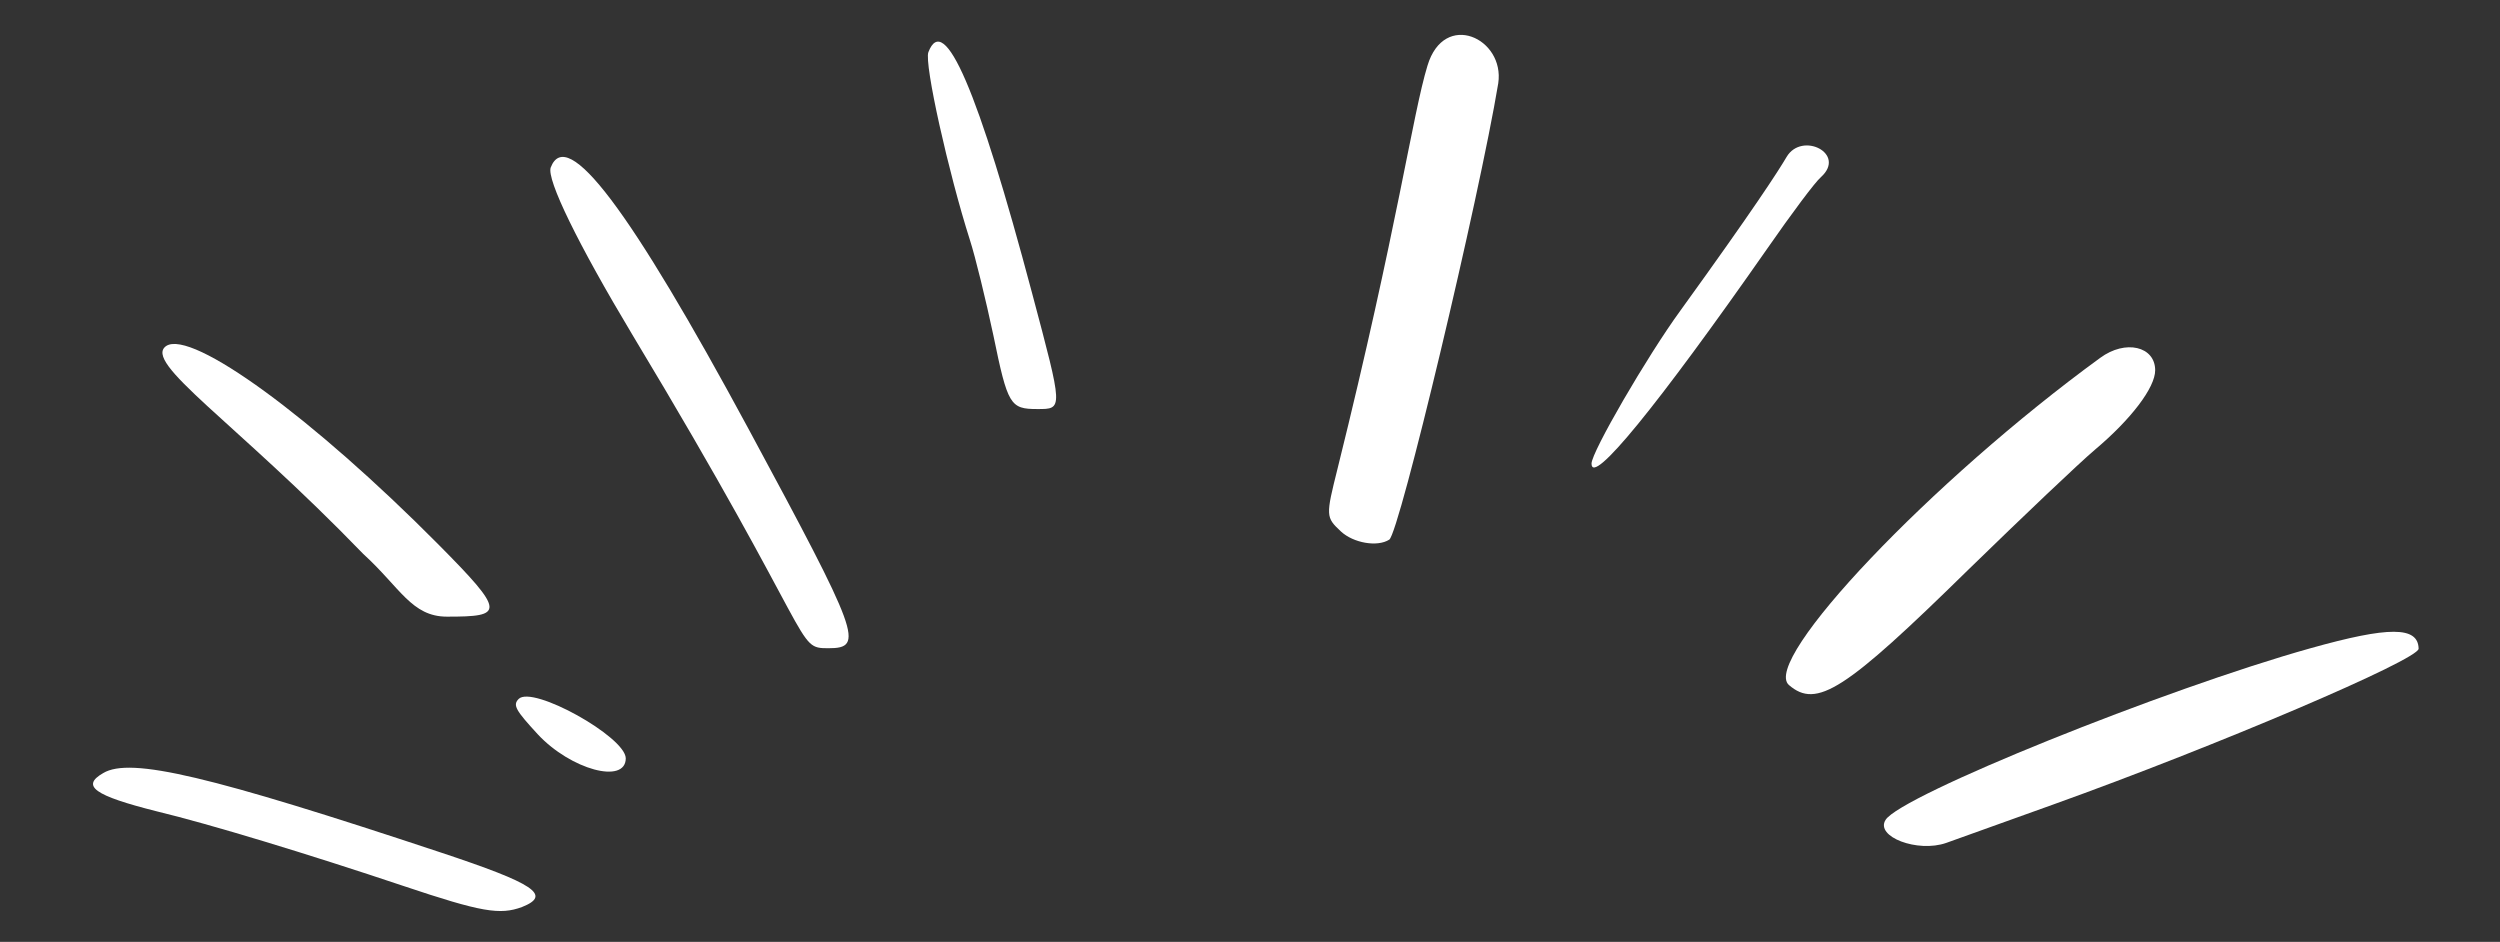 <svg width="215" height="81" viewBox="0 0 215 81" fill="none" xmlns="http://www.w3.org/2000/svg">
<rect x="0" y="0" width="215" height="81" fill="#333333" stroke="none"/>
<path d="M47.362 14.403C46.992 15.431 49.705 20.985 54.392 28.801C70.469 55.501 68.331 55.747 71.25 55.747C74.375 55.747 73.923 54.596 64.384 36.906C54.146 17.941 48.76 10.783 47.362 14.403Z" fill="white"/>
<path d="M44.606 60.108C44.071 60.642 44.359 61.096 46.25 63.152C49.087 66.197 53.816 67.472 53.816 65.209C53.775 63.358 45.798 58.915 44.606 60.108Z" fill="white"/>
<path d="M37.903 73.313C18.086 66.731 11.219 65.085 8.876 66.484C6.943 67.595 8.094 68.418 13.481 69.775C18.086 70.886 26.473 73.437 34.697 76.193C41.439 78.456 43.002 78.702 44.893 78.003C47.483 76.975 45.962 75.987 37.903 73.313Z" fill="white"/>
<path d="M79.84 4.488C79.47 5.476 81.567 14.855 83.417 20.656C83.869 22.054 84.774 25.757 85.431 28.842C86.665 34.849 86.871 35.178 89.214 35.178C91.434 35.178 91.434 35.26 88.762 25.222C84.116 7.738 81.197 0.95 79.84 4.488Z" fill="white"/>
<path d="M31.244 47.643C34.41 50.523 35.397 53.032 38.439 53.032C43.332 53.032 43.538 52.703 37.699 46.82C26.886 35.918 16.525 28.349 14.305 29.747C12.208 31.146 20.184 36.206 31.244 47.643Z" fill="white"/>
<path d="M180.165 38.675C183.29 36.042 185.345 33.327 185.345 31.846C185.345 29.789 182.796 29.171 180.617 30.776C166.103 41.348 151.425 56.816 153.85 58.914C156.235 60.971 158.661 59.408 169.269 49C173.956 44.434 178.849 39.785 180.165 38.675Z" fill="white"/>
<path d="M122.765 5.64C121.49 9.795 120.175 19.586 115.035 40.279C114.007 44.393 114.007 44.475 115.323 45.709C116.392 46.696 118.448 47.067 119.476 46.409C120.339 45.874 127.205 17.077 128.85 7.162C129.426 3.295 124.204 0.868 122.765 5.64Z" fill="white"/>
<path d="M198.708 55.747C186.209 59.244 163.431 68.418 162.156 70.516C161.252 71.956 164.911 73.354 167.378 72.49L176.547 69.199C190.65 64.139 208.001 56.734 208.001 55.788C207.959 53.855 205.451 53.855 198.708 55.747Z" fill="white"/>
<path d="M153.646 13.498C152.947 14.691 150.851 17.941 144.519 26.704C141.641 30.653 136.871 38.881 136.871 39.868C136.871 41.843 142.463 35.014 152.002 21.356C154.058 18.394 156.113 15.637 156.607 15.226C158.827 13.21 154.962 11.277 153.646 13.498Z" fill="white"/>
</svg>
